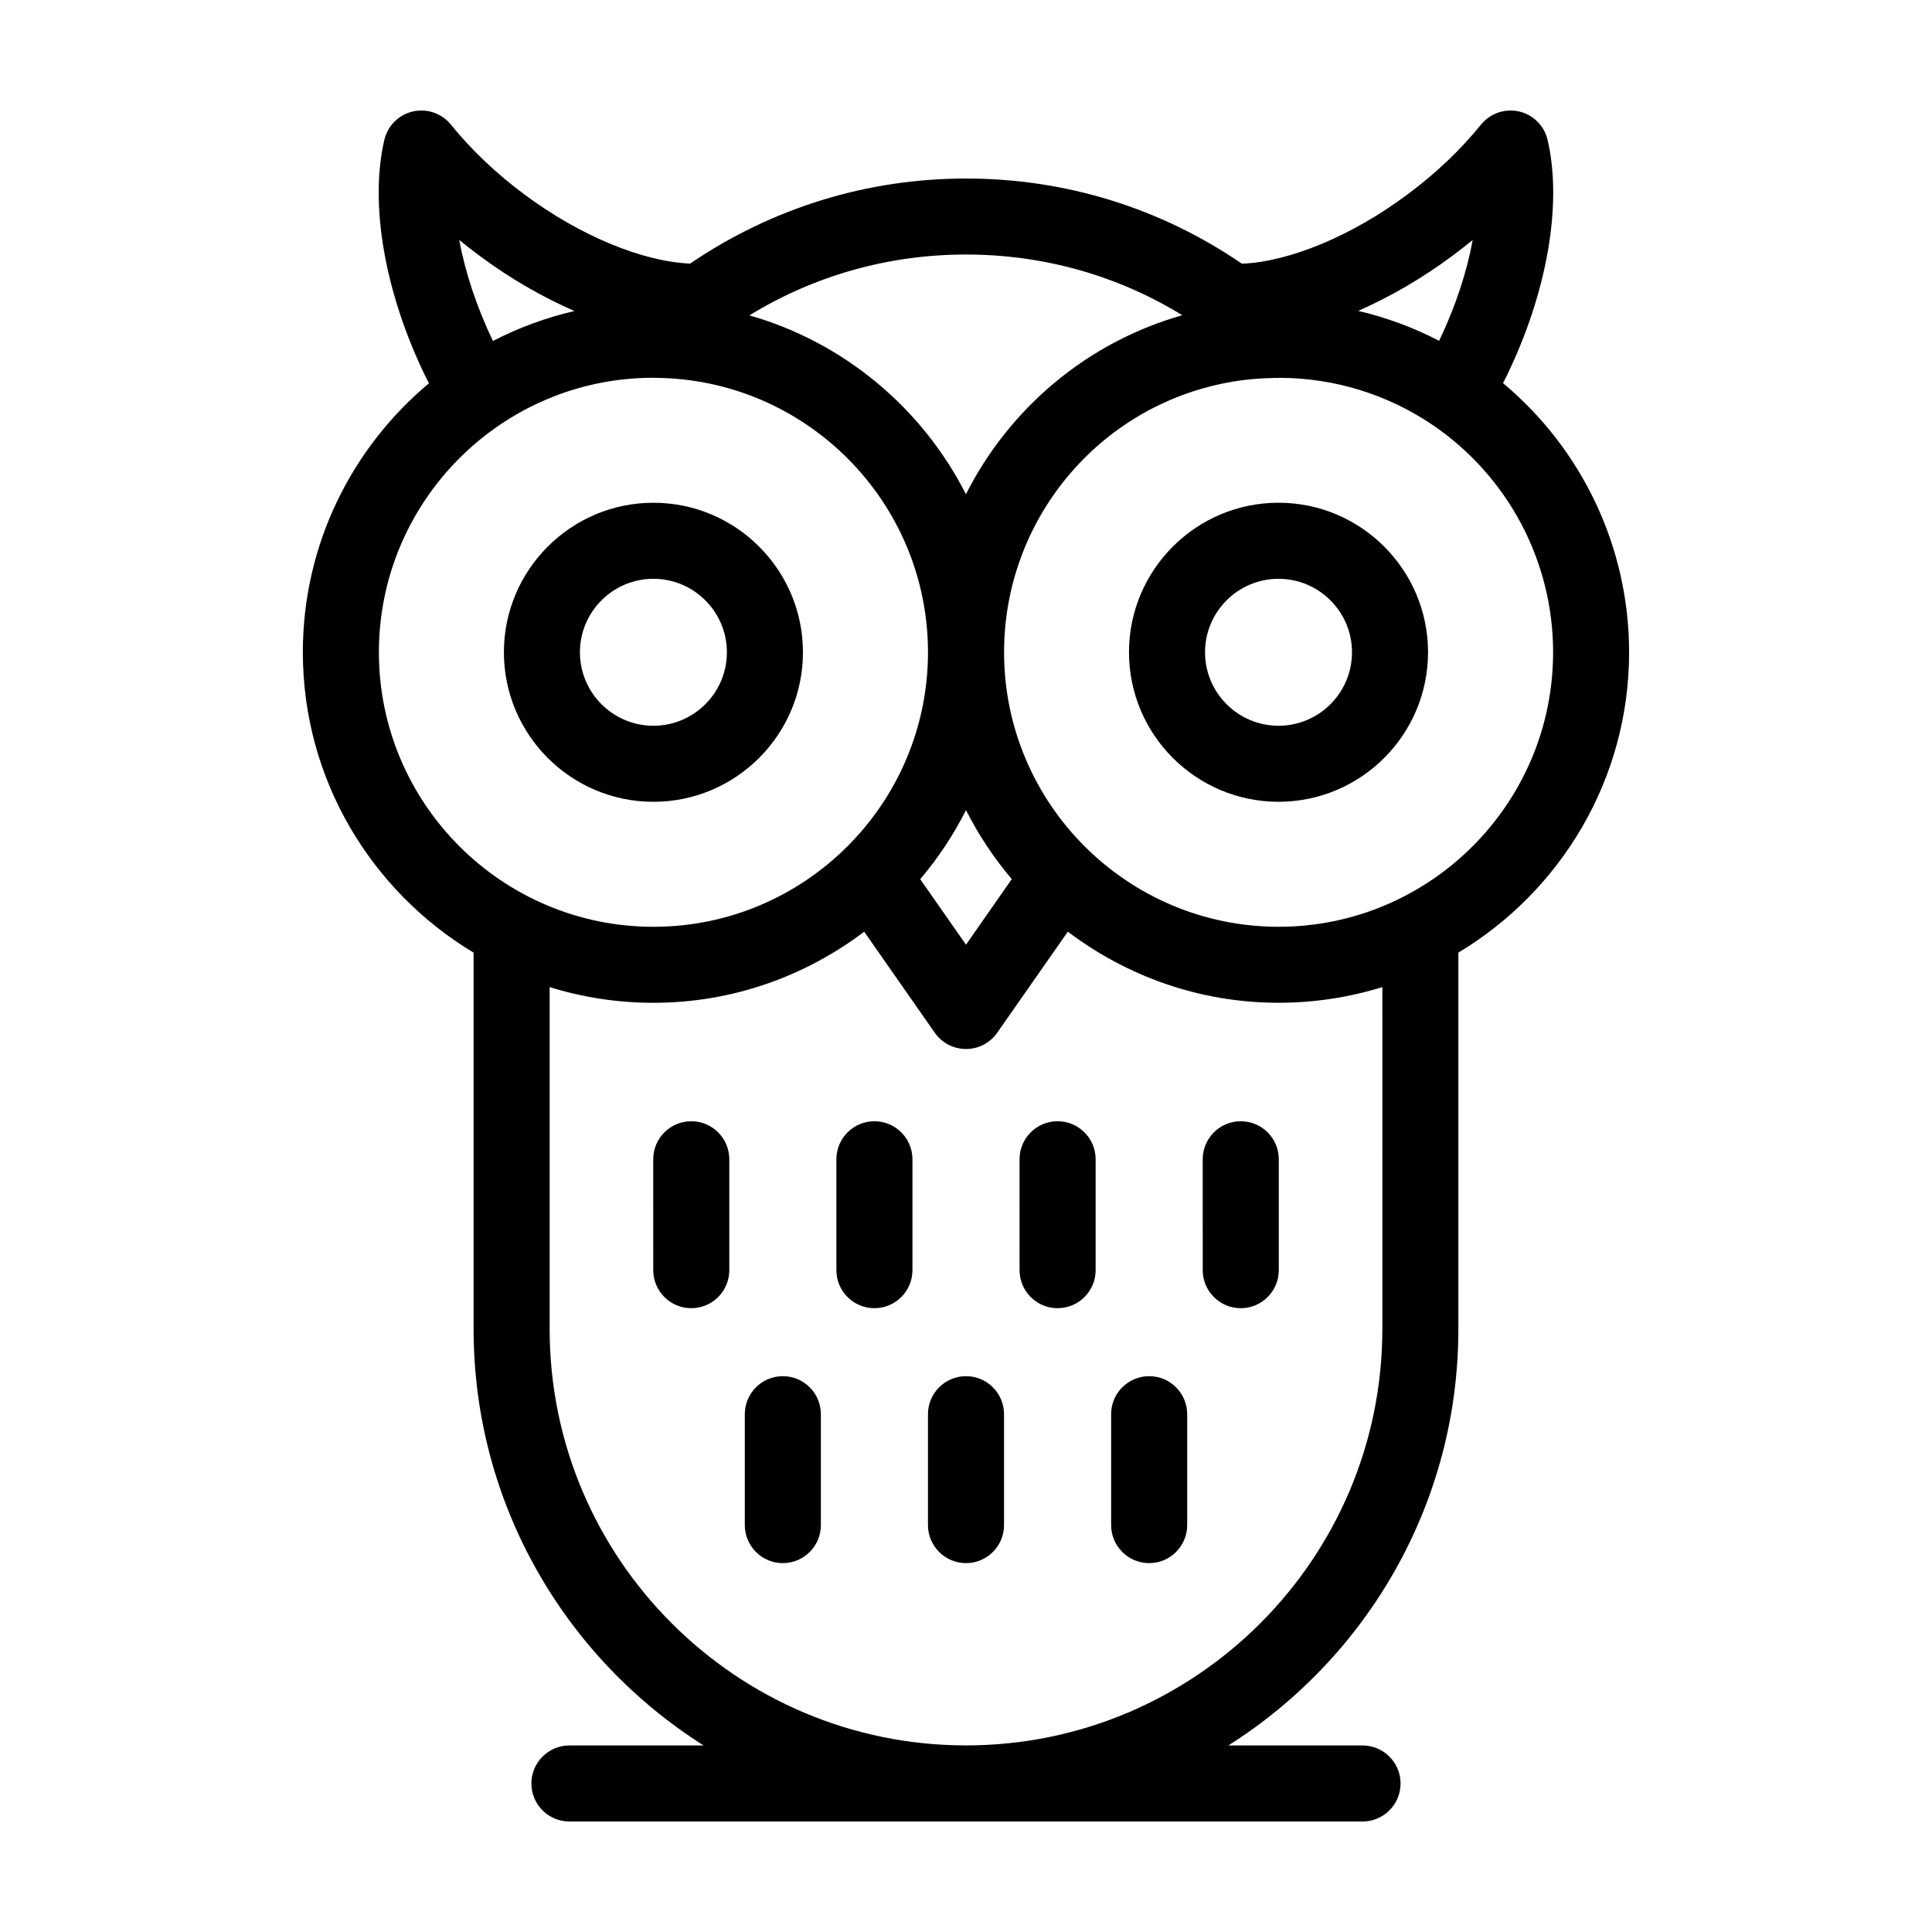 <?xml version="1.0" encoding="UTF-8"?>
<!-- Uploaded to: ICON Repo, www.svgrepo.com, Generator: ICON Repo Mixer Tools -->
<svg fill="#000000" width="800px" height="800px" version="1.1" viewBox="144 144 512 512" xmlns="http://www.w3.org/2000/svg">
 <g>
  <path d="m356.79 316.86c0-21.852-17.773-39.625-39.625-39.625-21.852 0-39.625 17.773-39.625 39.625 0 21.852 17.773 39.625 39.625 39.625 21.848 0 39.625-17.777 39.625-39.625zm-59.102 0c0-10.734 8.734-19.473 19.473-19.473 10.734 0 19.473 8.734 19.473 19.473 0 10.734-8.734 19.473-19.473 19.473-10.738 0-19.473-8.734-19.473-19.473z"/>
  <path d="m224.26 316.86c0 33.797 18.199 63.344 45.246 79.602l0.004 99.762c0 46.402 24.363 87.195 60.949 110.34h-35.555c-5.562 0-10.078 4.516-10.078 10.078s4.516 10.078 10.078 10.078h210.18c5.562 0 10.078-4.516 10.078-10.078s-4.516-10.078-10.078-10.078h-35.555c36.59-23.141 60.953-63.934 60.953-110.34v-99.766c27.055-16.258 45.246-45.805 45.246-79.602 0-27.711-12.359-53.73-33.418-71.324 0.324-0.641 0.648-1.246 0.969-1.898 10.762-22.188 14.812-45.578 10.844-62.566-0.875-3.75-3.812-6.676-7.566-7.531-3.754-0.84-7.664 0.5-10.086 3.496-5.356 6.641-12.105 13.047-19.555 18.555-14.699 10.953-31.234 17.789-43.797 18.293-21.531-14.727-46.684-22.57-73.113-22.57-26.344 0-51.5 7.84-73.129 22.551-12.629-0.578-29.102-7.316-43.848-18.293-7.418-5.481-14.168-11.891-19.523-18.531-2.414-2.996-6.312-4.348-10.086-3.496-3.754 0.855-6.691 3.777-7.566 7.531-3.969 16.988 0.086 40.379 10.832 62.547 0.328 0.676 0.664 1.301 0.996 1.953-20.402 17.055-33.426 42.676-33.426 71.289zm20.152 0c0-40.098 32.605-72.719 72.695-72.75 0.141 0.004 0.277 0.039 0.414 0.039 0.059 0 0.121-0.016 0.18-0.016 39.875 0.297 72.223 32.793 72.223 72.727 0 40.113-32.641 72.75-72.754 72.75s-72.758-32.637-72.758-72.75zm155.59 41.84c3.336 6.574 7.391 12.707 12.125 18.273l-12.129 17.375-12.133-17.359c4.742-5.57 8.801-11.711 12.137-18.289zm110.33 137.52c0 60.84-49.492 110.33-110.33 110.33s-110.34-49.496-110.34-110.34v-90.617c8.695 2.699 17.93 4.16 27.504 4.16 20.98 0 40.289-7.07 55.855-18.844l18.715 26.789c1.883 2.699 4.969 4.301 8.262 4.301s6.379-1.605 8.262-4.301l18.723-26.797c15.566 11.773 34.879 18.844 55.855 18.844 9.574 0 18.801-1.461 27.496-4.156l0.008 90.625zm45.254-179.36c0 40.113-32.637 72.746-72.746 72.746s-72.75-32.637-72.75-72.746c0-35.074 24.992-65.152 59.438-71.516 3.988-0.742 8.121-1.125 12.555-1.195 0.133 0.004 0.258 0.035 0.383 0.035 0.227 0 0.453-0.047 0.68-0.059 14.523 0.059 28.539 4.379 40.535 12.504 19.98 13.598 31.906 36.113 31.906 60.23zm-26.656-105.09c1.82-1.344 3.613-2.742 5.356-4.176-1.551 8.504-4.59 17.719-8.902 26.723-6.82-3.516-14-6.203-21.445-7.93 8.438-3.719 16.926-8.609 24.992-14.617zm-71.609 15.77c-25.363 7.203-45.863 24.742-57.34 47.43-11.598-22.836-32.32-40.238-57.379-47.395 17.25-10.57 36.914-16.125 57.402-16.125 20.539 0.012 40.168 5.551 57.316 16.09zm-191.61-19.945c1.738 1.43 3.516 2.816 5.332 4.156 8.113 6.039 16.68 10.957 25.184 14.676-7.598 1.758-14.832 4.434-21.594 7.934-4.32-9.012-7.363-18.246-8.922-26.766z"/>
  <path d="m482.82 277.23c-21.852 0-39.625 17.773-39.625 39.625s17.773 39.625 39.625 39.625c21.852 0 39.625-17.773 39.625-39.625s-17.773-39.625-39.625-39.625zm0 59.102c-10.734 0-19.473-8.734-19.473-19.473 0-10.734 8.734-19.473 19.473-19.473 10.734 0 19.473 8.734 19.473 19.473s-8.734 19.473-19.473 19.473z"/>
  <path d="m327.19 441.14c-5.562 0-10.078 4.516-10.078 10.078l0.004 29.387c0 5.562 4.516 10.078 10.078 10.078s10.078-4.516 10.078-10.078v-29.387c-0.004-5.57-4.519-10.078-10.082-10.078z"/>
  <path d="m375.73 441.14c-5.562 0-10.078 4.516-10.078 10.078v29.387c0 5.562 4.516 10.078 10.078 10.078s10.078-4.516 10.078-10.078v-29.387c-0.004-5.57-4.516-10.078-10.078-10.078z"/>
  <path d="m424.27 441.14c-5.562 0-10.078 4.516-10.078 10.078l0.004 29.387c0 5.562 4.516 10.078 10.078 10.078s10.078-4.516 10.078-10.078v-29.387c-0.004-5.57-4.512-10.078-10.082-10.078z"/>
  <path d="m472.81 441.14c-5.562 0-10.078 4.516-10.078 10.078l0.004 29.387c0 5.562 4.516 10.078 10.078 10.078s10.078-4.516 10.078-10.078v-29.387c-0.004-5.57-4.516-10.078-10.082-10.078z"/>
  <path d="m351.46 508.7c-5.562 0-10.078 4.516-10.078 10.078v29.387c0 5.562 4.516 10.078 10.078 10.078s10.078-4.516 10.078-10.078v-29.387c-0.004-5.562-4.512-10.078-10.078-10.078z"/>
  <path d="m400 508.7c-5.562 0-10.078 4.516-10.078 10.078v29.387c0 5.562 4.516 10.078 10.078 10.078s10.078-4.516 10.078-10.078v-29.387c-0.004-5.562-4.516-10.078-10.078-10.078z"/>
  <path d="m448.54 508.7c-5.562 0-10.078 4.516-10.078 10.078v29.387c0 5.562 4.516 10.078 10.078 10.078s10.078-4.516 10.078-10.078v-29.387c0-5.562-4.516-10.078-10.078-10.078z"/>
 </g>
</svg>